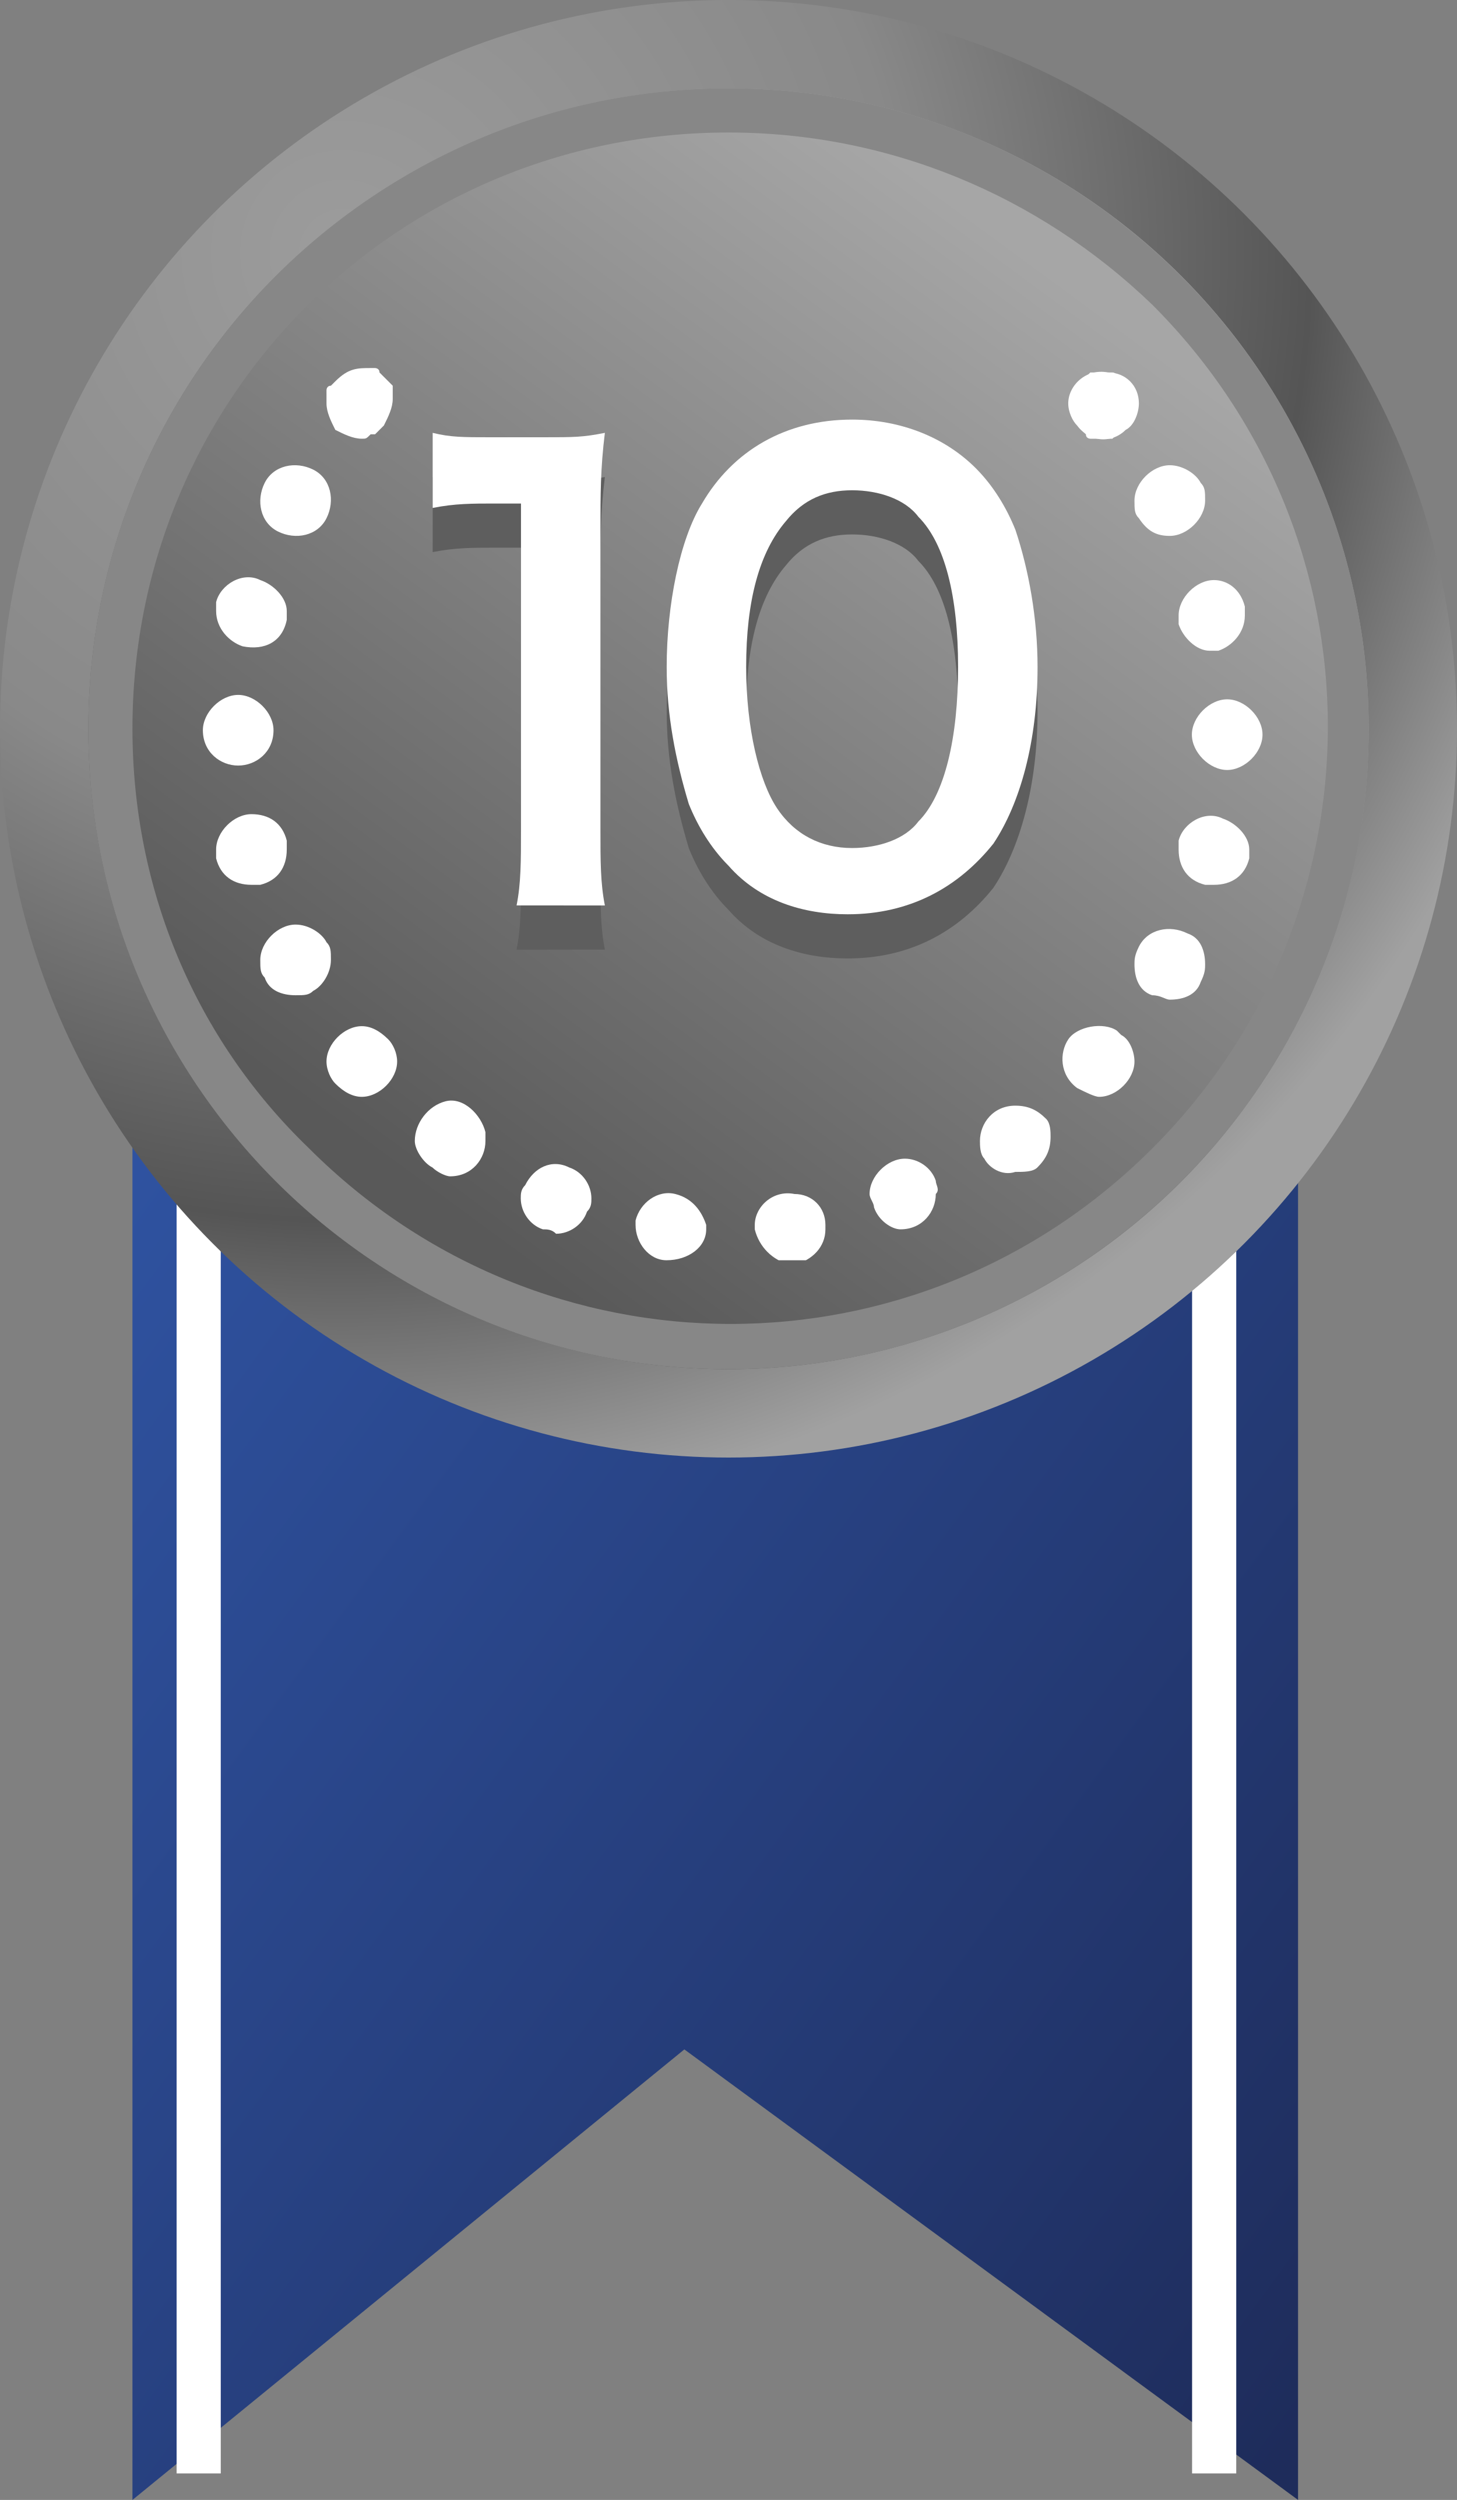 <?xml version="1.0" encoding="utf-8"?>
<!-- Generator: Adobe Illustrator 27.3.1, SVG Export Plug-In . SVG Version: 6.00 Build 0)  -->
<svg version="1.1" id="レイヤー_1" xmlns="http://www.w3.org/2000/svg" xmlns:xlink="http://www.w3.org/1999/xlink" x="0px"
	 y="0px" viewBox="0 0 33 56.6" style="enable-background:new 0 0 33 56.6;" xml:space="preserve">
<rect x="0" y="0" width="33" height="56.6" fill="#808080" stroke="none"/>
<style type="text/css">
	.st0{fill:url(#SVGID_1_);}
	.st1{fill:#FFFFFF;}
	.st2{fill:url(#SVGID_00000039849923885276154190000013160754670645989559_);}
	.st3{fill:url(#SVGID_00000130606994252784560540000015890936450216729507_);}
	.st4{fill:#878787;}
	.st5{clip-path:url(#SVGID_00000011007728005117421150000002735519950052345273_);}
	.st6{fill:#5E5E5E;}
</style>
<g transform="translate(0 -143)">
	
		<linearGradient id="SVGID_1_" gradientUnits="userSpaceOnUse" x1="-120.273" y1="376.371" x2="-119.273" y2="375.404" gradientTransform="matrix(26.4 0 0 -35.159 3177.988 13397.524)">
		<stop  offset="0" style="stop-color:#3055A5"/>
		<stop  offset="1" style="stop-color:#1E2C5B"/>
	</linearGradient>
	<path class="st0" d="M3,164.4v35.2l12.5-10.2l13.9,10.2v-35.2H3z"/>
	<rect x="4" y="170" class="st1" width="1" height="29"/>
	<rect x="27" y="170" class="st1" width="1" height="29"/>
	
		<radialGradient id="SVGID_00000008119395279070912760000000675686597658029238_" cx="-118.336" cy="379.615" r="0.873" gradientTransform="matrix(25.2 21.306 21.306 -25.2 -5098.293 12236.291)" gradientUnits="userSpaceOnUse">
		<stop  offset="0" style="stop-color:#9C9C9C"/>
		<stop  offset="0.439" style="stop-color:#898989"/>
		<stop  offset="0.762" style="stop-color:#555555"/>
		<stop  offset="1" style="stop-color:#A1A1A1"/>
	</radialGradient>
	<circle style="fill:url(#SVGID_00000008119395279070912760000000675686597658029238_);" cx="16.5" cy="159.5" r="16.5"/>
	
		<linearGradient id="SVGID_00000173862646556370730220000016717497756629629886_" gradientUnits="userSpaceOnUse" x1="-119.929" y1="375.141" x2="-120.446" y2="374.437" gradientTransform="matrix(29 0 0 -29 3502 11028.299)">
		<stop  offset="0" style="stop-color:#A6A6A6"/>
		<stop  offset="1" style="stop-color:#595959"/>
	</linearGradient>
	<circle style="fill:url(#SVGID_00000173862646556370730220000016717497756629629886_);" cx="16.5" cy="159.5" r="14.5"/>
	<path class="st4" d="M16.5,146C9,146,3,152,3,159.5c0,3.6,1.4,7,4,9.5c5.3,5.3,13.8,5.3,19.1,0s5.3-13.8,0-19.1
		C23.5,147.4,20.1,146,16.5,146 M16.5,145c8,0,14.5,6.5,14.5,14.5S24.5,174,16.5,174S2,167.5,2,159.5S8.5,145,16.5,145z"/>
	<g transform="translate(4.595 151.333)">
		<g>
			<defs>
				<rect id="SVGID_00000125562755594223165680000001554766782371863452_" x="0" y="0" width="24" height="20.2"/>
			</defs>
			<clipPath id="SVGID_00000052090645384600917980000007091052216976467108_">
				<use xlink:href="#SVGID_00000125562755594223165680000001554766782371863452_"  style="overflow:visible;"/>
			</clipPath>
			<g transform="translate(0 0)" style="clip-path:url(#SVGID_00000052090645384600917980000007091052216976467108_);">
				<path class="st1" d="M3.6,1.6c-0.2,0-0.4-0.1-0.6-0.2C2.9,1.2,2.8,1,2.8,0.8c0-0.1,0-0.1,0-0.2c0-0.1,0-0.1,0-0.1
					c0,0,0-0.1,0.1-0.1c0,0,0.1-0.1,0.1-0.1C3.3,0,3.5,0,3.8,0c0,0,0.1,0,0.1,0c0,0,0.1,0,0.1,0.1c0,0,0.1,0.1,0.1,0.1
					c0,0,0.1,0.1,0.1,0.1c0,0,0.1,0.1,0.1,0.1c0,0,0,0.1,0,0.1c0,0.1,0,0.1,0,0.2c0,0.2-0.1,0.4-0.2,0.6c0,0-0.1,0.1-0.1,0.1
					c0,0-0.1,0.1-0.1,0.1c0,0-0.1,0-0.1,0C3.7,1.6,3.7,1.6,3.6,1.6"/>
				<path class="st1" d="M12.5,19.5c0,0,0-0.1,0-0.1c0-0.4,0.4-0.8,0.9-0.7c0.4,0,0.7,0.3,0.7,0.7c0,0,0,0.1,0,0.1
					c0,0.4-0.3,0.7-0.7,0.8c0,0-0.1,0-0.1,0C12.9,20.2,12.6,19.9,12.5,19.5 M10.5,20.2c-0.4,0-0.7-0.4-0.7-0.8c0,0,0-0.1,0-0.1
					c0.1-0.4,0.5-0.7,0.9-0.6c0.4,0.1,0.6,0.4,0.7,0.7c0,0,0,0.1,0,0.1C11.4,19.9,11,20.2,10.5,20.2C10.6,20.2,10.6,20.2,10.5,20.2
					 M15.2,19c0-0.1-0.1-0.2-0.1-0.3c0-0.4,0.4-0.8,0.8-0.8c0.3,0,0.6,0.2,0.7,0.5c0,0.1,0.1,0.2,0,0.3c0,0.4-0.3,0.8-0.8,0.8
					C15.6,19.5,15.3,19.3,15.2,19 M7.7,19.5c-0.3-0.1-0.5-0.4-0.5-0.7c0-0.1,0-0.2,0.1-0.3c0.2-0.4,0.6-0.6,1-0.4
					c0.3,0.1,0.5,0.4,0.5,0.7c0,0.1,0,0.2-0.1,0.3c-0.1,0.3-0.4,0.5-0.7,0.5C7.9,19.5,7.8,19.5,7.7,19.5 M17.7,17.9
					c-0.1-0.1-0.1-0.3-0.1-0.4c0-0.4,0.3-0.8,0.8-0.8c0.3,0,0.5,0.1,0.7,0.3c0.1,0.1,0.1,0.3,0.1,0.4c0,0.3-0.1,0.5-0.3,0.7l0,0
					c-0.1,0.1-0.3,0.1-0.5,0.1C18.1,18.3,17.8,18.1,17.7,17.9 M5.2,18.1C5,18,4.8,17.7,4.8,17.5c0-0.4,0.3-0.8,0.7-0.9
					s0.8,0.3,0.9,0.7c0,0.1,0,0.1,0,0.2c0,0.4-0.3,0.8-0.8,0.8C5.5,18.3,5.3,18.2,5.2,18.1 M19.8,16.3c-0.4-0.3-0.4-0.8-0.2-1.1
					s0.8-0.4,1.1-0.2c0,0,0.1,0.1,0.1,0.1c0.2,0.1,0.3,0.4,0.3,0.6c0,0.4-0.4,0.8-0.8,0.8C20.2,16.5,20,16.4,19.8,16.3 M3,16.2
					L3,16.2c-0.1-0.1-0.2-0.3-0.2-0.5c0-0.4,0.4-0.8,0.8-0.8c0.2,0,0.4,0.1,0.6,0.3c0.1,0.1,0.2,0.3,0.2,0.5c0,0.4-0.4,0.8-0.8,0.8
					C3.4,16.5,3.2,16.4,3,16.2 M21.5,14.2c-0.3-0.1-0.4-0.4-0.4-0.7c0-0.1,0-0.2,0.1-0.4c0.2-0.4,0.7-0.5,1.1-0.3
					c0.3,0.1,0.4,0.4,0.4,0.7c0,0.1,0,0.2-0.1,0.4c-0.1,0.3-0.4,0.4-0.7,0.4C21.8,14.3,21.7,14.2,21.5,14.2 M1.4,13.8
					c-0.1-0.1-0.1-0.2-0.1-0.4c0-0.4,0.4-0.8,0.8-0.8c0.3,0,0.6,0.2,0.7,0.4c0.1,0.1,0.1,0.2,0.1,0.4c0,0.3-0.2,0.6-0.4,0.7
					c-0.1,0.1-0.2,0.1-0.4,0.1C1.8,14.2,1.5,14.1,1.4,13.8 M22.7,11.7c-0.4-0.1-0.6-0.4-0.6-0.8c0-0.1,0-0.1,0-0.2
					c0.1-0.4,0.6-0.7,1-0.5c0.3,0.1,0.6,0.4,0.6,0.7c0,0.1,0,0.1,0,0.2l0,0c-0.1,0.4-0.4,0.6-0.8,0.6C22.8,11.7,22.8,11.7,22.7,11.7
					 M0.3,11.1c0-0.1,0-0.1,0-0.2c0-0.4,0.4-0.8,0.8-0.8c0.4,0,0.7,0.2,0.8,0.6c0,0.1,0,0.1,0,0.2c0,0.4-0.2,0.7-0.6,0.8
					c-0.1,0-0.1,0-0.2,0C0.7,11.7,0.4,11.5,0.3,11.1 M22.4,8.3c0-0.4,0.4-0.8,0.8-0.8c0.4,0,0.8,0.4,0.8,0.8s-0.4,0.8-0.8,0.8l0,0
					C22.8,9.1,22.4,8.7,22.4,8.3 M0.8,9C0.4,9,0,8.7,0,8.2c0-0.4,0.4-0.8,0.8-0.8s0.8,0.4,0.8,0.8C1.6,8.7,1.2,9,0.8,9
					C0.8,9,0.8,9,0.8,9 M22.1,5.8L22.1,5.8c0-0.1,0-0.1,0-0.2c0-0.4,0.4-0.8,0.8-0.8c0.3,0,0.6,0.2,0.7,0.6c0,0.1,0,0.1,0,0.2
					c0,0.4-0.3,0.7-0.6,0.8c-0.1,0-0.1,0-0.2,0C22.5,6.4,22.2,6.1,22.1,5.8 M0.9,6.3C0.6,6.2,0.3,5.9,0.3,5.5c0-0.1,0-0.1,0-0.2
					c0.1-0.4,0.6-0.7,1-0.5c0.3,0.1,0.6,0.4,0.6,0.7c0,0.1,0,0.1,0,0.2C1.8,6.2,1.4,6.4,0.9,6.3 M21.2,3.4c-0.1-0.1-0.1-0.2-0.1-0.4
					c0-0.4,0.4-0.8,0.8-0.8c0.3,0,0.6,0.2,0.7,0.4c0.1,0.1,0.1,0.2,0.1,0.4c0,0.4-0.4,0.8-0.8,0.8C21.6,3.8,21.4,3.7,21.2,3.4
					 M1.7,3.7C1.3,3.5,1.2,3,1.4,2.6c0,0,0,0,0,0l0,0c0.2-0.4,0.7-0.5,1.1-0.3S3,3,2.8,3.4C2.6,3.8,2.1,3.9,1.7,3.7
					C1.7,3.7,1.7,3.7,1.7,3.7 M19.8,1.3c-0.1-0.1-0.2-0.3-0.2-0.5c0-0.4,0.4-0.8,0.9-0.7c0.4,0,0.7,0.3,0.7,0.7
					c0,0.2-0.1,0.5-0.3,0.6C20.6,1.7,20.1,1.7,19.8,1.3"/>
				<path class="st1" d="M20.4,1.6c-0.1,0-0.1,0-0.2,0c-0.1,0-0.1,0-0.1,0c0,0-0.1,0-0.1-0.1c0,0-0.1-0.1-0.1-0.1
					c-0.1-0.1-0.2-0.3-0.2-0.6c0-0.1,0-0.1,0-0.2c0-0.1,0-0.1,0-0.1c0,0,0-0.1,0.1-0.1c0,0,0.1-0.1,0.1-0.1c0,0,0.1-0.1,0.1-0.1
					c0,0,0.1-0.1,0.1-0.1c0,0,0.1,0,0.1,0c0.1,0,0.2,0,0.3,0c0.1,0,0.1,0,0.1,0c0,0,0.1,0,0.1,0.1c0,0,0.1,0.1,0.1,0.1
					c0,0,0.1,0.1,0.1,0.1c0,0,0.1,0.1,0.1,0.1c0,0,0,0.1,0,0.1c0,0.1,0,0.1,0,0.2c0,0.2-0.1,0.4-0.2,0.6c0,0-0.1,0.1-0.1,0.1
					c0,0-0.1,0.1-0.1,0.1c0,0-0.1,0-0.1,0C20.5,1.6,20.4,1.6,20.4,1.6"/>
			</g>
		</g>
	</g>
</g>
<g>
	<g>
		<path class="st6" d="M11.7,21.5c0.1-0.5,0.1-1,0.1-1.7v-7.4h-0.6c-0.5,0-0.9,0-1.4,0.1v-1.7c0.4,0.1,0.7,0.1,1.3,0.1h1.2
			c0.7,0,0.9,0,1.4-0.1c-0.1,0.8-0.1,1.4-0.1,2.2v6.8c0,0.7,0,1.2,0.1,1.7H11.7z"/>
		<path class="st6" d="M16.5,20.6c-0.4-0.4-0.7-0.9-0.9-1.4c-0.3-1-0.5-2-0.5-3.1c0-1.4,0.3-2.9,0.8-3.7c0.7-1.2,1.9-1.9,3.4-1.9
			c1.1,0,2.1,0.4,2.8,1.1c0.4,0.4,0.7,0.9,0.9,1.4c0.3,0.9,0.5,2,0.5,3.1c0,1.7-0.4,3.1-1,4c-0.8,1-1.9,1.6-3.3,1.6
			C18.2,21.7,17.2,21.4,16.5,20.6z M20.8,19.6c0.6-0.6,0.9-1.9,0.9-3.5c0-1.6-0.3-2.8-0.9-3.4c-0.3-0.4-0.9-0.6-1.5-0.6
			c-0.6,0-1.1,0.2-1.5,0.7c-0.6,0.7-0.9,1.8-0.9,3.3c0,1.4,0.3,2.6,0.7,3.2c0.4,0.6,1,0.9,1.7,0.9C19.9,20.2,20.5,20,20.8,19.6z"/>
	</g>
</g>
<g>
	<path class="st1" d="M11.7,20.5c0.1-0.5,0.1-1,0.1-1.7v-7.4h-0.6c-0.5,0-0.9,0-1.4,0.1V9.8c0.4,0.1,0.7,0.1,1.3,0.1h1.2
		c0.7,0,0.9,0,1.4-0.1c-0.1,0.8-0.1,1.4-0.1,2.2v6.8c0,0.7,0,1.2,0.1,1.7H11.7z"/>
	<path class="st1" d="M16.5,19.6c-0.4-0.4-0.7-0.9-0.9-1.4c-0.3-1-0.5-2-0.5-3.1c0-1.4,0.3-2.9,0.8-3.7c0.7-1.2,1.9-1.9,3.4-1.9
		c1.1,0,2.1,0.4,2.8,1.1c0.4,0.4,0.7,0.9,0.9,1.4c0.3,0.9,0.5,2,0.5,3.1c0,1.7-0.4,3.1-1,4c-0.8,1-1.9,1.6-3.3,1.6
		C18.2,20.7,17.2,20.4,16.5,19.6z M20.8,18.6c0.6-0.6,0.9-1.9,0.9-3.5c0-1.6-0.3-2.8-0.9-3.4c-0.3-0.4-0.9-0.6-1.5-0.6
		c-0.6,0-1.1,0.2-1.5,0.7c-0.6,0.7-0.9,1.8-0.9,3.3c0,1.4,0.3,2.6,0.7,3.2c0.4,0.6,1,0.9,1.7,0.9C19.9,19.2,20.5,19,20.8,18.6z"/>
</g>
</svg>
